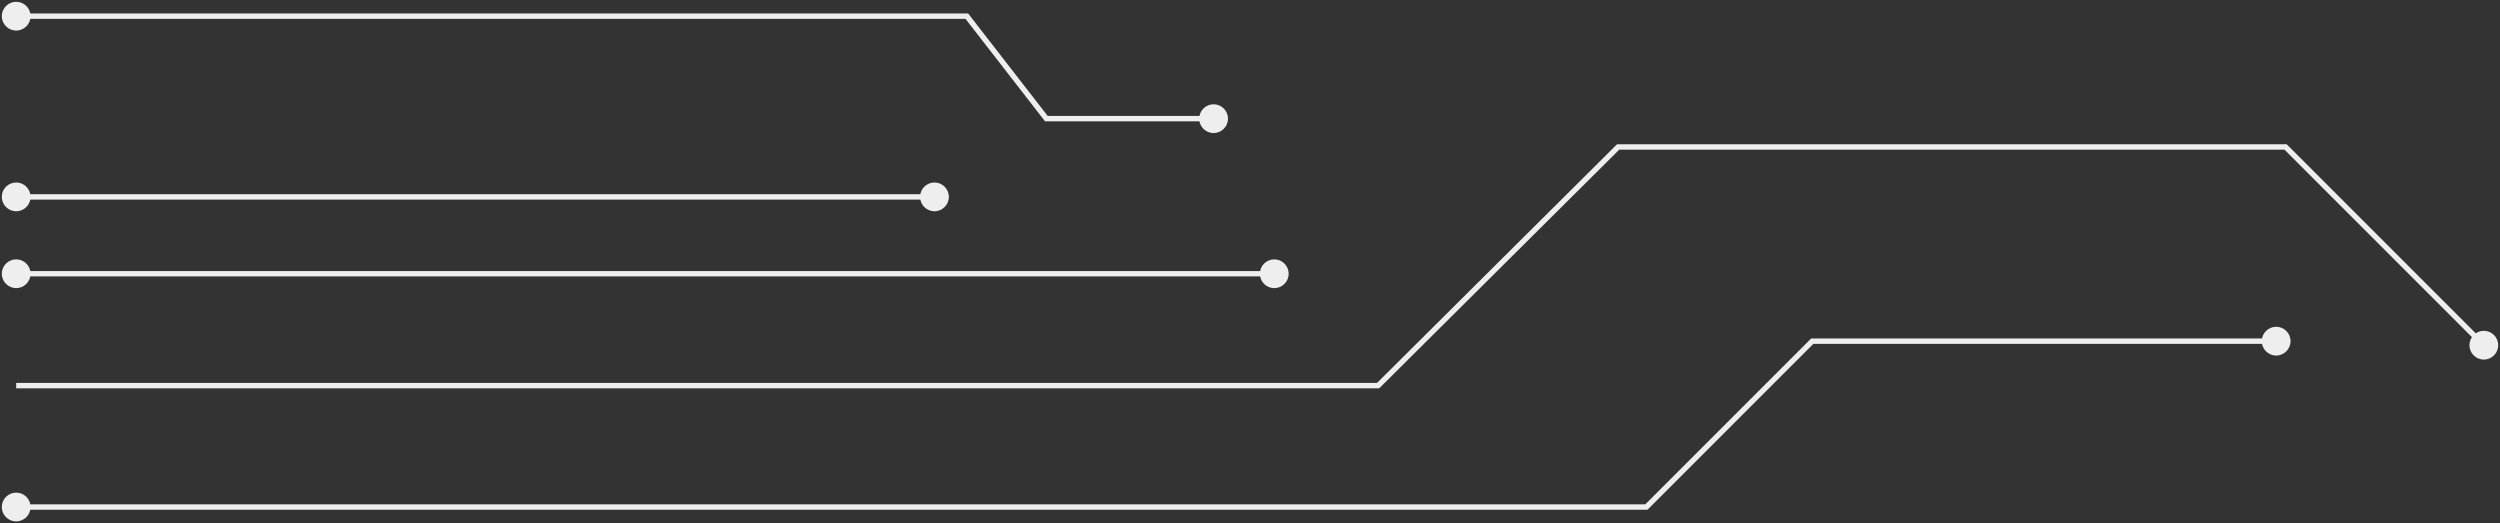 <?xml version="1.0" encoding="UTF-8"?> <svg xmlns="http://www.w3.org/2000/svg" width="927" height="194" viewBox="0 0 927 194" fill="none"><rect x="0" y="0" width="927" height="194" fill="#333333" stroke="none"/><path d="M511 143V144H511.413L511.705 143.709L511 143ZM600 54.5V53.5H599.587L599.295 53.791L600 54.5ZM847.5 54.5L848.207 53.793L847.914 53.5H847.5V54.5ZM915.667 128C915.667 130.946 918.054 133.333 921 133.333C923.946 133.333 926.333 130.946 926.333 128C926.333 125.054 923.946 122.667 921 122.667C918.054 122.667 915.667 125.054 915.667 128ZM0.667 188C0.667 190.946 3.054 193.333 6 193.333C8.946 193.333 11.333 190.946 11.333 188C11.333 185.054 8.946 182.667 6 182.667C3.054 182.667 0.667 185.054 0.667 188ZM610.5 188V189H610.914L611.207 188.707L610.5 188ZM672 126.5V125.5H671.586L671.293 125.793L672 126.5ZM838.667 126.5C838.667 129.446 841.054 131.833 844 131.833C846.946 131.833 849.333 129.446 849.333 126.5C849.333 123.554 846.946 121.167 844 121.167C841.054 121.167 838.667 123.554 838.667 126.5ZM0.667 101.5C0.667 104.446 3.054 106.833 6 106.833C8.946 106.833 11.333 104.446 11.333 101.5C11.333 98.555 8.946 96.167 6 96.167C3.054 96.167 0.667 98.555 0.667 101.5ZM467.167 101.5C467.167 104.446 469.554 106.833 472.5 106.833C475.446 106.833 477.833 104.446 477.833 101.5C477.833 98.555 475.446 96.167 472.5 96.167C469.554 96.167 467.167 98.555 467.167 101.5ZM0.667 73C0.667 75.945 3.054 78.333 6 78.333C8.946 78.333 11.333 75.945 11.333 73C11.333 70.055 8.946 67.667 6 67.667C3.054 67.667 0.667 70.055 0.667 73ZM341.167 73C341.167 75.945 343.554 78.333 346.5 78.333C349.446 78.333 351.833 75.945 351.833 73C351.833 70.055 349.446 67.667 346.5 67.667C343.554 67.667 341.167 70.055 341.167 73ZM0.667 6C0.667 8.946 3.054 11.333 6 11.333C8.946 11.333 11.333 8.946 11.333 6C11.333 3.054 8.946 0.667 6 0.667C3.054 0.667 0.667 3.054 0.667 6ZM358.5 6L359.29 5.387L358.99 5H358.5V6ZM388 44L387.21 44.613L387.51 45H388V44ZM444.667 44C444.667 46.946 447.054 49.333 450 49.333C452.946 49.333 455.333 46.946 455.333 44C455.333 41.054 452.946 38.667 450 38.667C447.054 38.667 444.667 41.054 444.667 44ZM6 144H511V142H6V144ZM511.705 143.709L600.705 55.209L599.295 53.791L510.295 142.291L511.705 143.709ZM600 55.5H847.5V53.5H600V55.5ZM846.793 55.207L920.293 128.707L921.707 127.293L848.207 53.793L846.793 55.207ZM6 189H610.5V187H6V189ZM611.207 188.707L672.707 127.207L671.293 125.793L609.793 187.293L611.207 188.707ZM672 127.5H844V125.5H672V127.5ZM6 102.5H472.5V100.5H6V102.5ZM6 74H346.5V72H6V74ZM6 7H358.5V5H6V7ZM357.71 6.613L387.21 44.613L388.79 43.387L359.29 5.387L357.71 6.613ZM388 45H450V43H388V45Z" fill="#EEEEEE"></path></svg> 